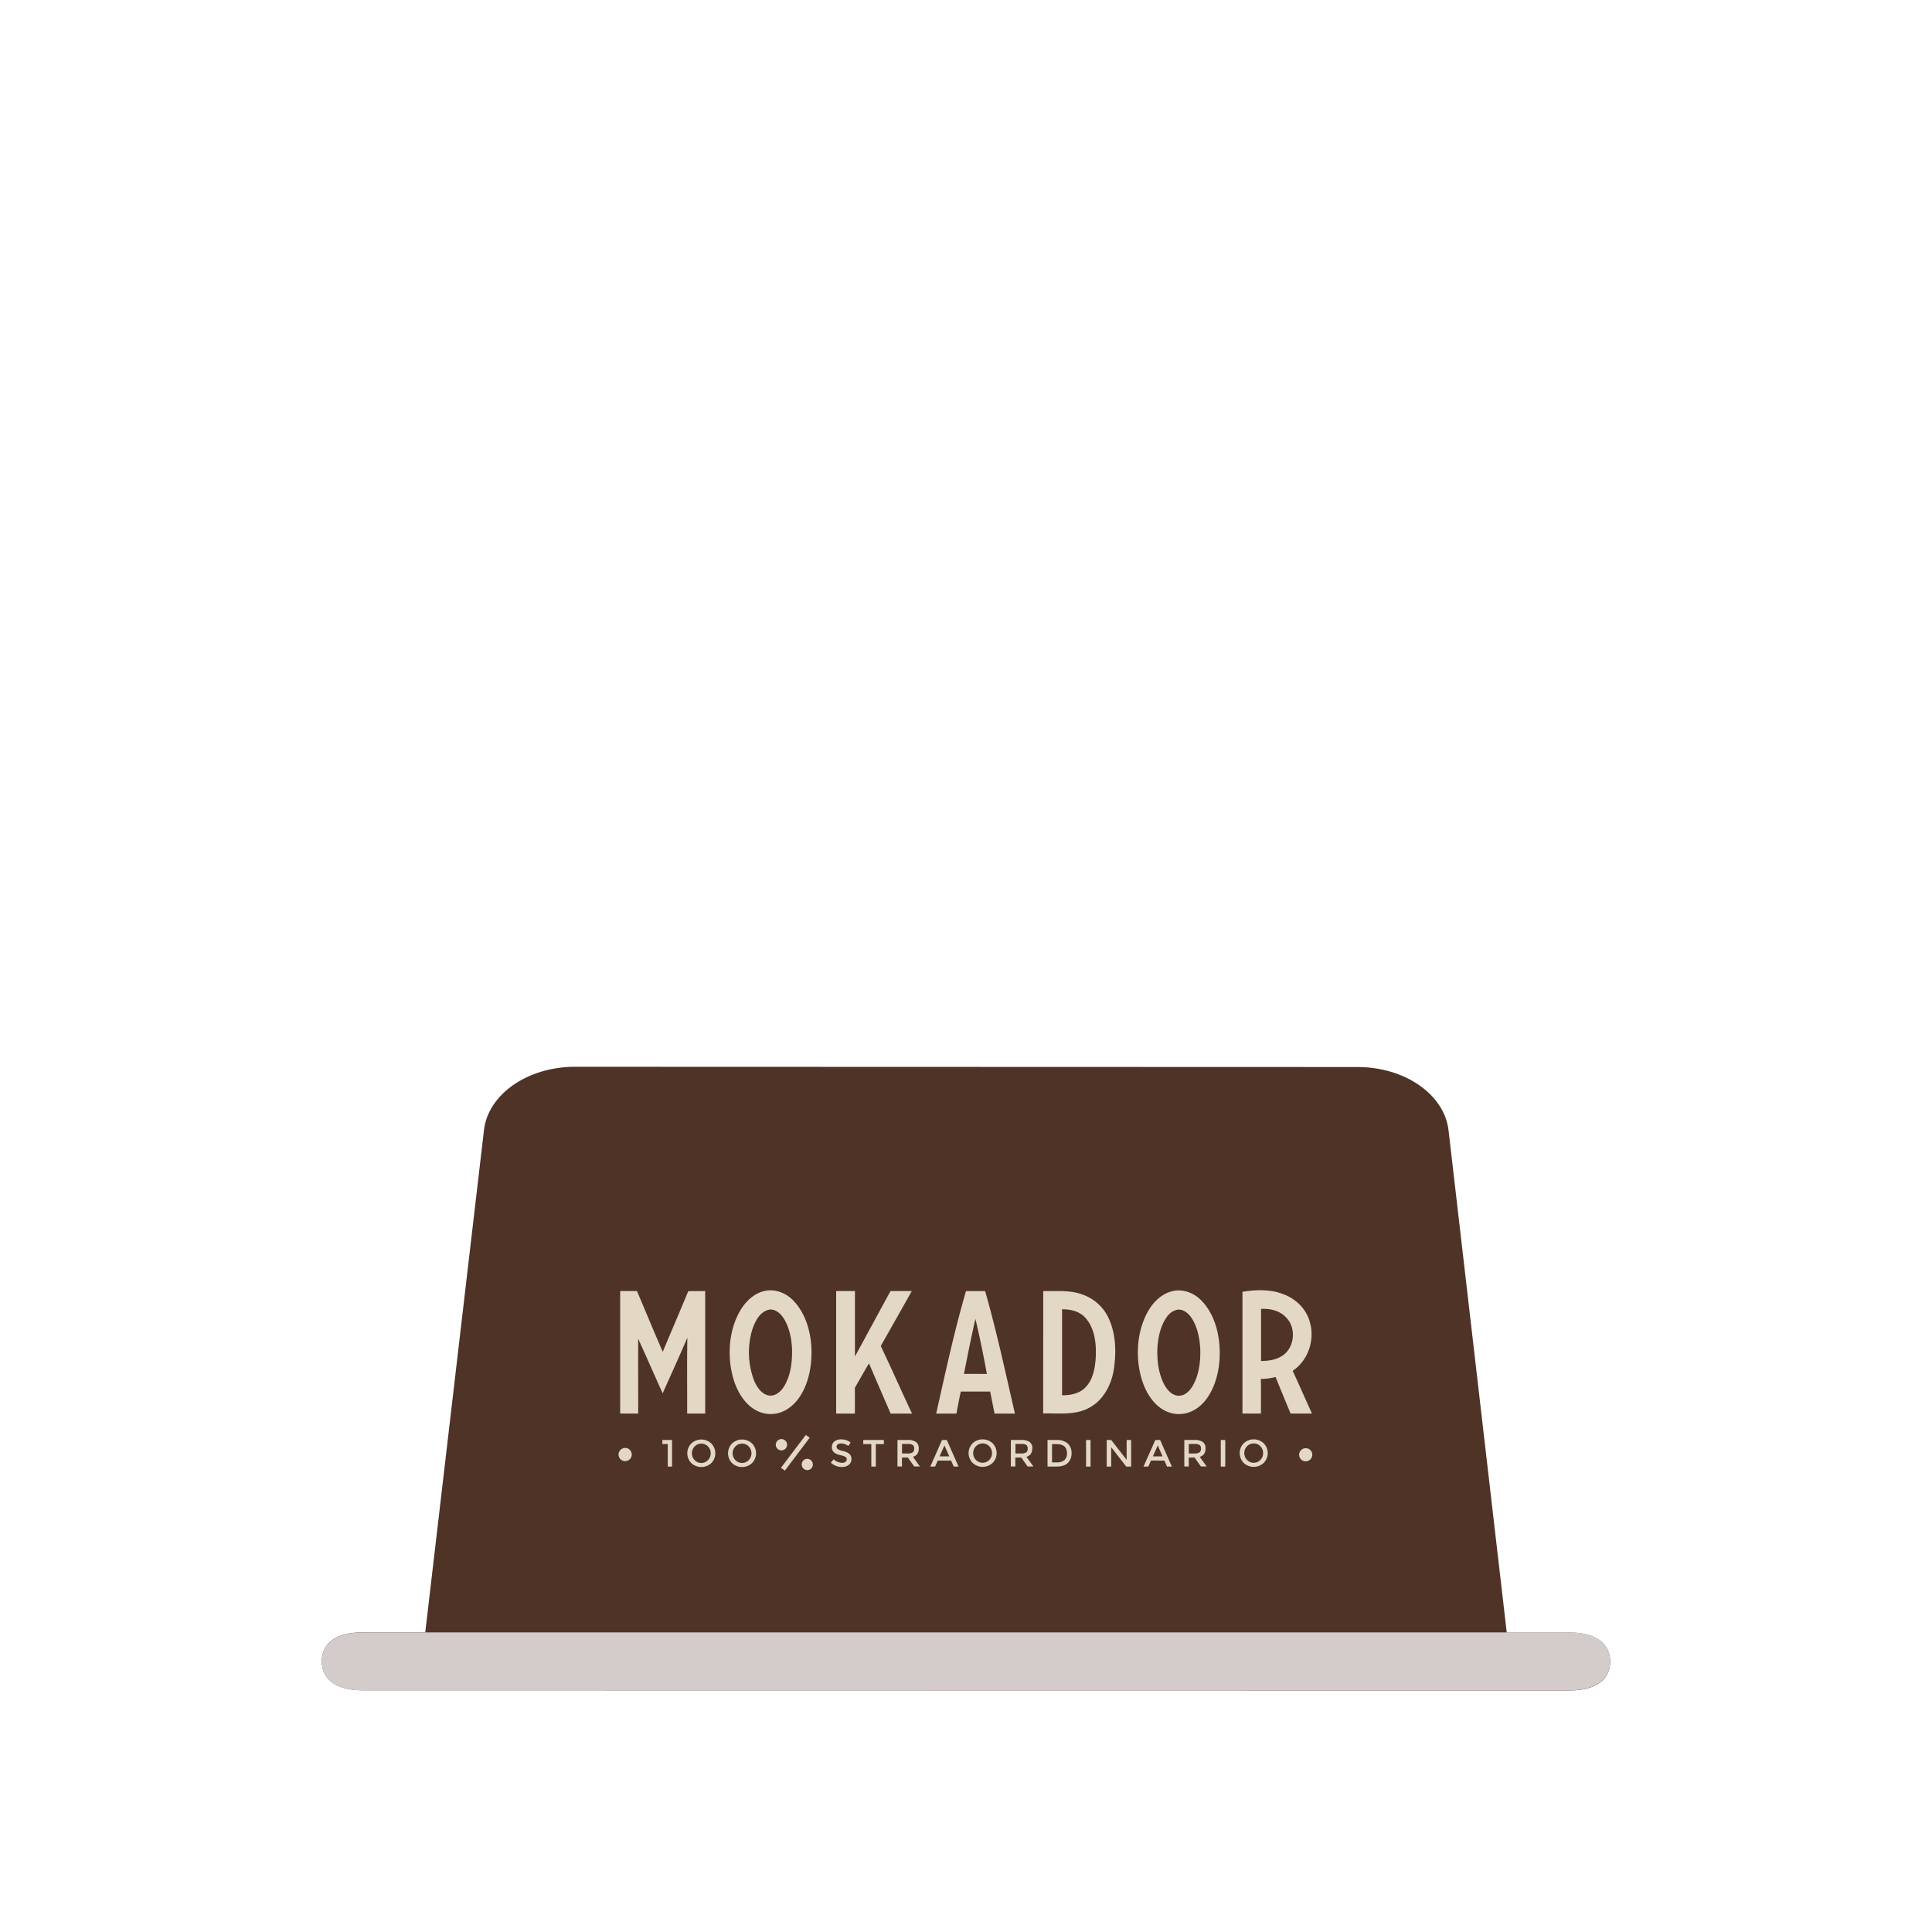<svg xmlns="http://www.w3.org/2000/svg" id="Calque_1" data-name="Calque 1" viewBox="0 0 1000 1000"><defs><style>.cls-3{fill:#e3d8c3}</style></defs><path d="M187.67 874.9c-15 0-21.11-6.71-21.11-15s6.06-15 21.11-15h32.44l30.4-260c2.17-18.54 22.6-32.74 47.09-32.74l405.1.13c24.48 0 44.91 14.22 47.06 32.76L779.89 845h32.44c15 0 21.11 6.72 21.11 15s-6.06 15-21.11 15Z" style="fill:#4f3327"/><path d="M166.56 859.93c0 8.26 6.06 15 21.11 15h624.66c15 0 21.11-6.71 21.11-15s-6.06-15-21.11-15H187.67c-15.05.07-21.11 6.75-21.11 15" style="fill:#d3ccca"/><path d="M397.41 678.08c-4.42 1.34-6.59 6-8 10a41 41 0 0 0 1 26.72c1.42 3.19 3.64 6.64 7.28 7.45 3.34.69 6.34-1.77 8-4.44 3.58-5.67 4.36-12.57 4.29-19.1-.23-5.81-1.37-11.83-4.63-16.76-1.71-2.49-4.69-4.9-7.91-3.92m-1.18-9.94c5.51-1 11.15 1.46 14.81 5.55 6 6.58 8.59 15.69 8.93 24.45.27 8.56-1.26 17.53-6 24.79-3.17 4.89-8.41 8.81-14.4 9-5.3.33-10.36-2.4-13.75-6.35-4.77-5.51-7-12.74-7.87-19.91-1-9.37.42-19.3 5.31-27.51 2.85-4.76 7.36-9 13-10M608.71 678.08a8.87 8.87 0 0 0-4.8 3.63c-3.15 4.42-4.33 9.91-4.78 15.21-.4 6.52.32 13.26 3.18 19.17 1.5 2.9 3.87 6 7.38 6.31s6.18-2.5 7.76-5.27c3.25-5.73 4-12.52 3.8-19-.32-5.6-1.46-11.38-4.6-16.12-1.72-2.5-4.71-4.91-7.94-3.93m-1.2-9.93c5.35-1 10.86 1.3 14.52 5.19 6.13 6.44 8.78 15.49 9.23 24.21s-1.14 18-6 25.44c-3.17 4.85-8.4 8.75-14.38 8.9-5.12.32-10.06-2.23-13.43-6-4.83-5.39-7.18-12.52-8.1-19.58-1.13-9.47.19-19.47 5-27.8 2.84-4.93 7.4-9.27 13.16-10.35M652.71 704.43c3.59 0 7.37-.47 10.52-2.39 6.86-3.94 8-14.71 2.41-20.17-3.27-3.52-8.29-4.66-12.93-4.37zm-9.6-35.8c7.13-1.15 14.7-1.39 21.48 1.37 6.39 2.44 11.8 7.83 13.45 14.58 2.59 9.1-1 19.67-8.95 24.94 3.4 7.35 6.61 14.78 10 22.14H668c-2.58-6.31-5.24-12.6-7.76-18.94a28 28 0 0 1-7.62 1c.12 6 0 11.94.07 17.93h-9.6v-63M321 668.25h8.69c4.46 10.48 8.8 21 13.35 31.44 4.34-10.45 8.89-20.86 13.19-31.37 2.93-.12 5.86 0 8.78-.09v63.43h-9.34c.06-13.09-.14-26.2.11-39.29-4.13 9.67-8.52 19.22-12.79 28.83-4.22-9.4-8.38-18.86-12.65-28.26-.07 12.91 0 25.82 0 38.72H321zM432.85 668.25h9.67v33.86c6.17-11.27 12.23-22.6 18.42-33.86h11q-8 14.25-16.06 28.44c5.53 11.6 10.7 23.36 16.2 35H461c-3.72-8.65-7.51-17.29-11.2-26-2.55 4.15-4.84 8.41-7.32 12.6.05 4.45 0 8.92 0 13.38h-9.68v-63.42M504.88 682.61c-2.18 9.46-4.06 19-5.94 28.54 4-.09 7.92 0 11.87 0-1.76-9.54-3.68-19.07-5.93-28.5m-20.31 49c4.78-21.19 9.32-42.48 15.43-63.37h9.9c6 20.91 10.54 42.22 15.43 63.41h-10.55c-.77-3.8-1.49-7.61-2.28-11.42h-15.2c-.82 3.79-1.53 7.61-2.27 11.4h-10.46M549.72 677.69v44.51c4.18 0 8.64-.77 11.75-3.74 4.28-4.09 5.35-10.3 5.69-15.94.31-7-.42-14.73-5.19-20.23-3-3.53-7.78-4.64-12.22-4.6m-9.78-9.44c6.77.13 13.76-.63 20.24 1.78A23.28 23.28 0 0 1 574 682.69c3.64 8.12 3.81 17.38 2.53 26-1.24 8.17-5.57 16.41-13.22 20.2-7.21 3.75-15.56 2.5-23.37 2.72ZM321.16 755.3a3.43 3.43 0 0 1 2.41-5.85 3.31 3.31 0 0 1 2.42 1 3.4 3.4 0 0 1 0 4.84 3.42 3.42 0 0 1-4.83 0M342.83 745.33h5.01v13.77h-2.21v-11.7h-2.8zM366.46 748.68a4.83 4.83 0 0 0-6.92 0 5.14 5.14 0 0 0 0 7.07 4.81 4.81 0 0 0 6.92 0 5.14 5.14 0 0 0 0-7.07m1.7 8.62a7.59 7.59 0 0 1-10.33 0 7.23 7.23 0 0 1 0-10.17 7.56 7.56 0 0 1 10.33 0 7.23 7.23 0 0 1 0 10.17M387.55 748.68a4.84 4.84 0 0 0-6.93 0 5.14 5.14 0 0 0 0 7.07 4.82 4.82 0 0 0 6.93 0 5.16 5.16 0 0 0 0-7.07m1.7 8.62a7.6 7.6 0 0 1-10.34 0 7.28 7.28 0 0 1 0-10.17 7.57 7.57 0 0 1 10.34 0 7.23 7.23 0 0 1 0 10.17M435.33 747.14a3.21 3.21 0 0 0-1.66.41 1.41 1.41 0 0 0-.65 1.26 1.45 1.45 0 0 0 .65 1.28 10 10 0 0 0 2.77 1 7.59 7.59 0 0 1 3.19 1.44 3.43 3.43 0 0 1 1.07 2.73 3.6 3.6 0 0 1-1.36 2.92 5.39 5.39 0 0 1-3.56 1.13 8.37 8.37 0 0 1-5.73-2.23l1.46-1.76a6.47 6.47 0 0 0 4.32 1.82 3 3 0 0 0 1.8-.49 1.53 1.53 0 0 0 .65-1.28 1.42 1.42 0 0 0-.62-1.24 6.35 6.35 0 0 0-2.14-.81 18.52 18.52 0 0 1-2.31-.67 5.53 5.53 0 0 1-1.39-.79 3.34 3.34 0 0 1-1.23-2.84 3.46 3.46 0 0 1 1.39-3 5.62 5.62 0 0 1 3.44-1 8 8 0 0 1 2.63.43 6.82 6.82 0 0 1 2.24 1.22l-1.23 1.76a4.72 4.72 0 0 0-1.67-.91 6.25 6.25 0 0 0-2.06-.36M453.32 747.46v11.64h-2.33v-11.64h-4.17v-2.13h10.68v2.13zM472.45 751.75a2.41 2.41 0 0 0 .71-2 2.08 2.08 0 0 0-.73-1.86 4.78 4.78 0 0 0-2.6-.5h-2.95v4.92h2.9a4.28 4.28 0 0 0 2.67-.61m3.1-1.94q0 3.41-3 4.29l3.6 5h-2.95l-3.29-4.63h-3.05v4.63h-2.33v-13.72h5.12a7.4 7.4 0 0 1 4.51 1.07 4 4 0 0 1 1.37 3.41M491.33 753.82l-2.49-5.68-2.5 5.68Zm-5.95 2.18-1.38 3.1h-2.48l6.07-13.77h2.48l6.08 13.77h-2.48l-1.39-3.1ZM512.06 748.59a4.81 4.81 0 0 0-6.92 0 4.86 4.86 0 0 0-1.42 3.52 5 5 0 0 0 1.42 3.55 4.85 4.85 0 0 0 6.92 0 4.93 4.93 0 0 0 1.4-3.55 4.84 4.84 0 0 0-1.4-3.52m1.7 8.62a7.55 7.55 0 0 1-10.32 0 7.21 7.21 0 0 1 0-10.17 7.55 7.55 0 0 1 10.32 0 7.21 7.21 0 0 1 0 10.17M531.23 751.75a2.47 2.47 0 0 0 .69-2 2.11 2.11 0 0 0-.72-1.86 4.81 4.81 0 0 0-2.6-.5h-3v4.92h2.9a4.35 4.35 0 0 0 2.69-.61m3.09-1.94q0 3.41-3 4.29l3.61 5h-3l-3.28-4.63h-3.07v4.63h-2.32v-13.72h5.13a7.44 7.44 0 0 1 4.65 1.07 4.06 4.06 0 0 1 1.36 3.41M552.27 752.22c0-3.17-1.8-4.74-5.43-4.74h-2.31v9.44h2.58a5.48 5.48 0 0 0 3.83-1.2 4.44 4.44 0 0 0 1.33-3.5m.36-5.09a6.43 6.43 0 0 1 2 5 6.74 6.74 0 0 1-1.94 5.1q-1.92 1.86-5.91 1.86h-4.58v-13.76h4.73a8.22 8.22 0 0 1 5.7 1.8M562.14 745.33h2.32v13.77h-2.32zM583.15 745.33h2.33v13.77h-2.53l-7.8-10.05v10.05h-2.33v-13.77h2.33l8 10.28zM601.74 753.82l-2.5-5.68-2.5 5.68Zm-6 2.15-1.38 3.13h-2.49l6.13-13.77h2.48l6.07 13.77h-2.49l-1.38-3.1ZM620.9 751.75a2.48 2.48 0 0 0 .71-2 2.11 2.11 0 0 0-.74-1.86 4.78 4.78 0 0 0-2.6-.5h-2.95v4.92h2.89a4.37 4.37 0 0 0 2.69-.61m3.08-1.94q0 3.41-3 4.29l3.61 5h-3l-3.29-4.63h-3v4.63H613v-13.72h5.11a7.43 7.43 0 0 1 4.52 1.07 4.06 4.06 0 0 1 1.35 3.41M631.87 745.33h2.33v13.77h-2.33zM652.37 748.59a4.58 4.58 0 0 0-3.45-1.47 4.64 4.64 0 0 0-3.47 1.47 4.88 4.88 0 0 0-1.4 3.52 5 5 0 0 0 1.4 3.55 4.66 4.66 0 0 0 3.47 1.45 4.6 4.6 0 0 0 3.45-1.45 4.9 4.9 0 0 0 1.41-3.55 4.81 4.81 0 0 0-1.41-3.52m1.71 8.62a7.56 7.56 0 0 1-10.33 0 7.26 7.26 0 0 1 0-10.17 7.56 7.56 0 0 1 10.33 0 7.23 7.23 0 0 1 0 10.17M673.43 755.38a3.4 3.4 0 1 1 2.42 1 3.32 3.32 0 0 1-2.42-1M403.13 750.39a2.86 2.86 0 0 1-1.45-1.71 2.79 2.79 0 0 1 .2-2.22 2.84 2.84 0 0 1 1.7-1.45 2.81 2.81 0 0 1 2.23.19 2.92 2.92 0 1 1-2.68 5.19M417.08 742.74l-12.85 16.96 2.02 1.49 12.85-17.03zM416.55 760.59a2.77 2.77 0 0 1-1.44-1.7 2.85 2.85 0 0 1 .19-2.23 2.81 2.81 0 0 1 1.7-1.45 2.93 2.93 0 0 1 1.78 5.58 2.81 2.81 0 0 1-2.23-.2" class="cls-3"/></svg>